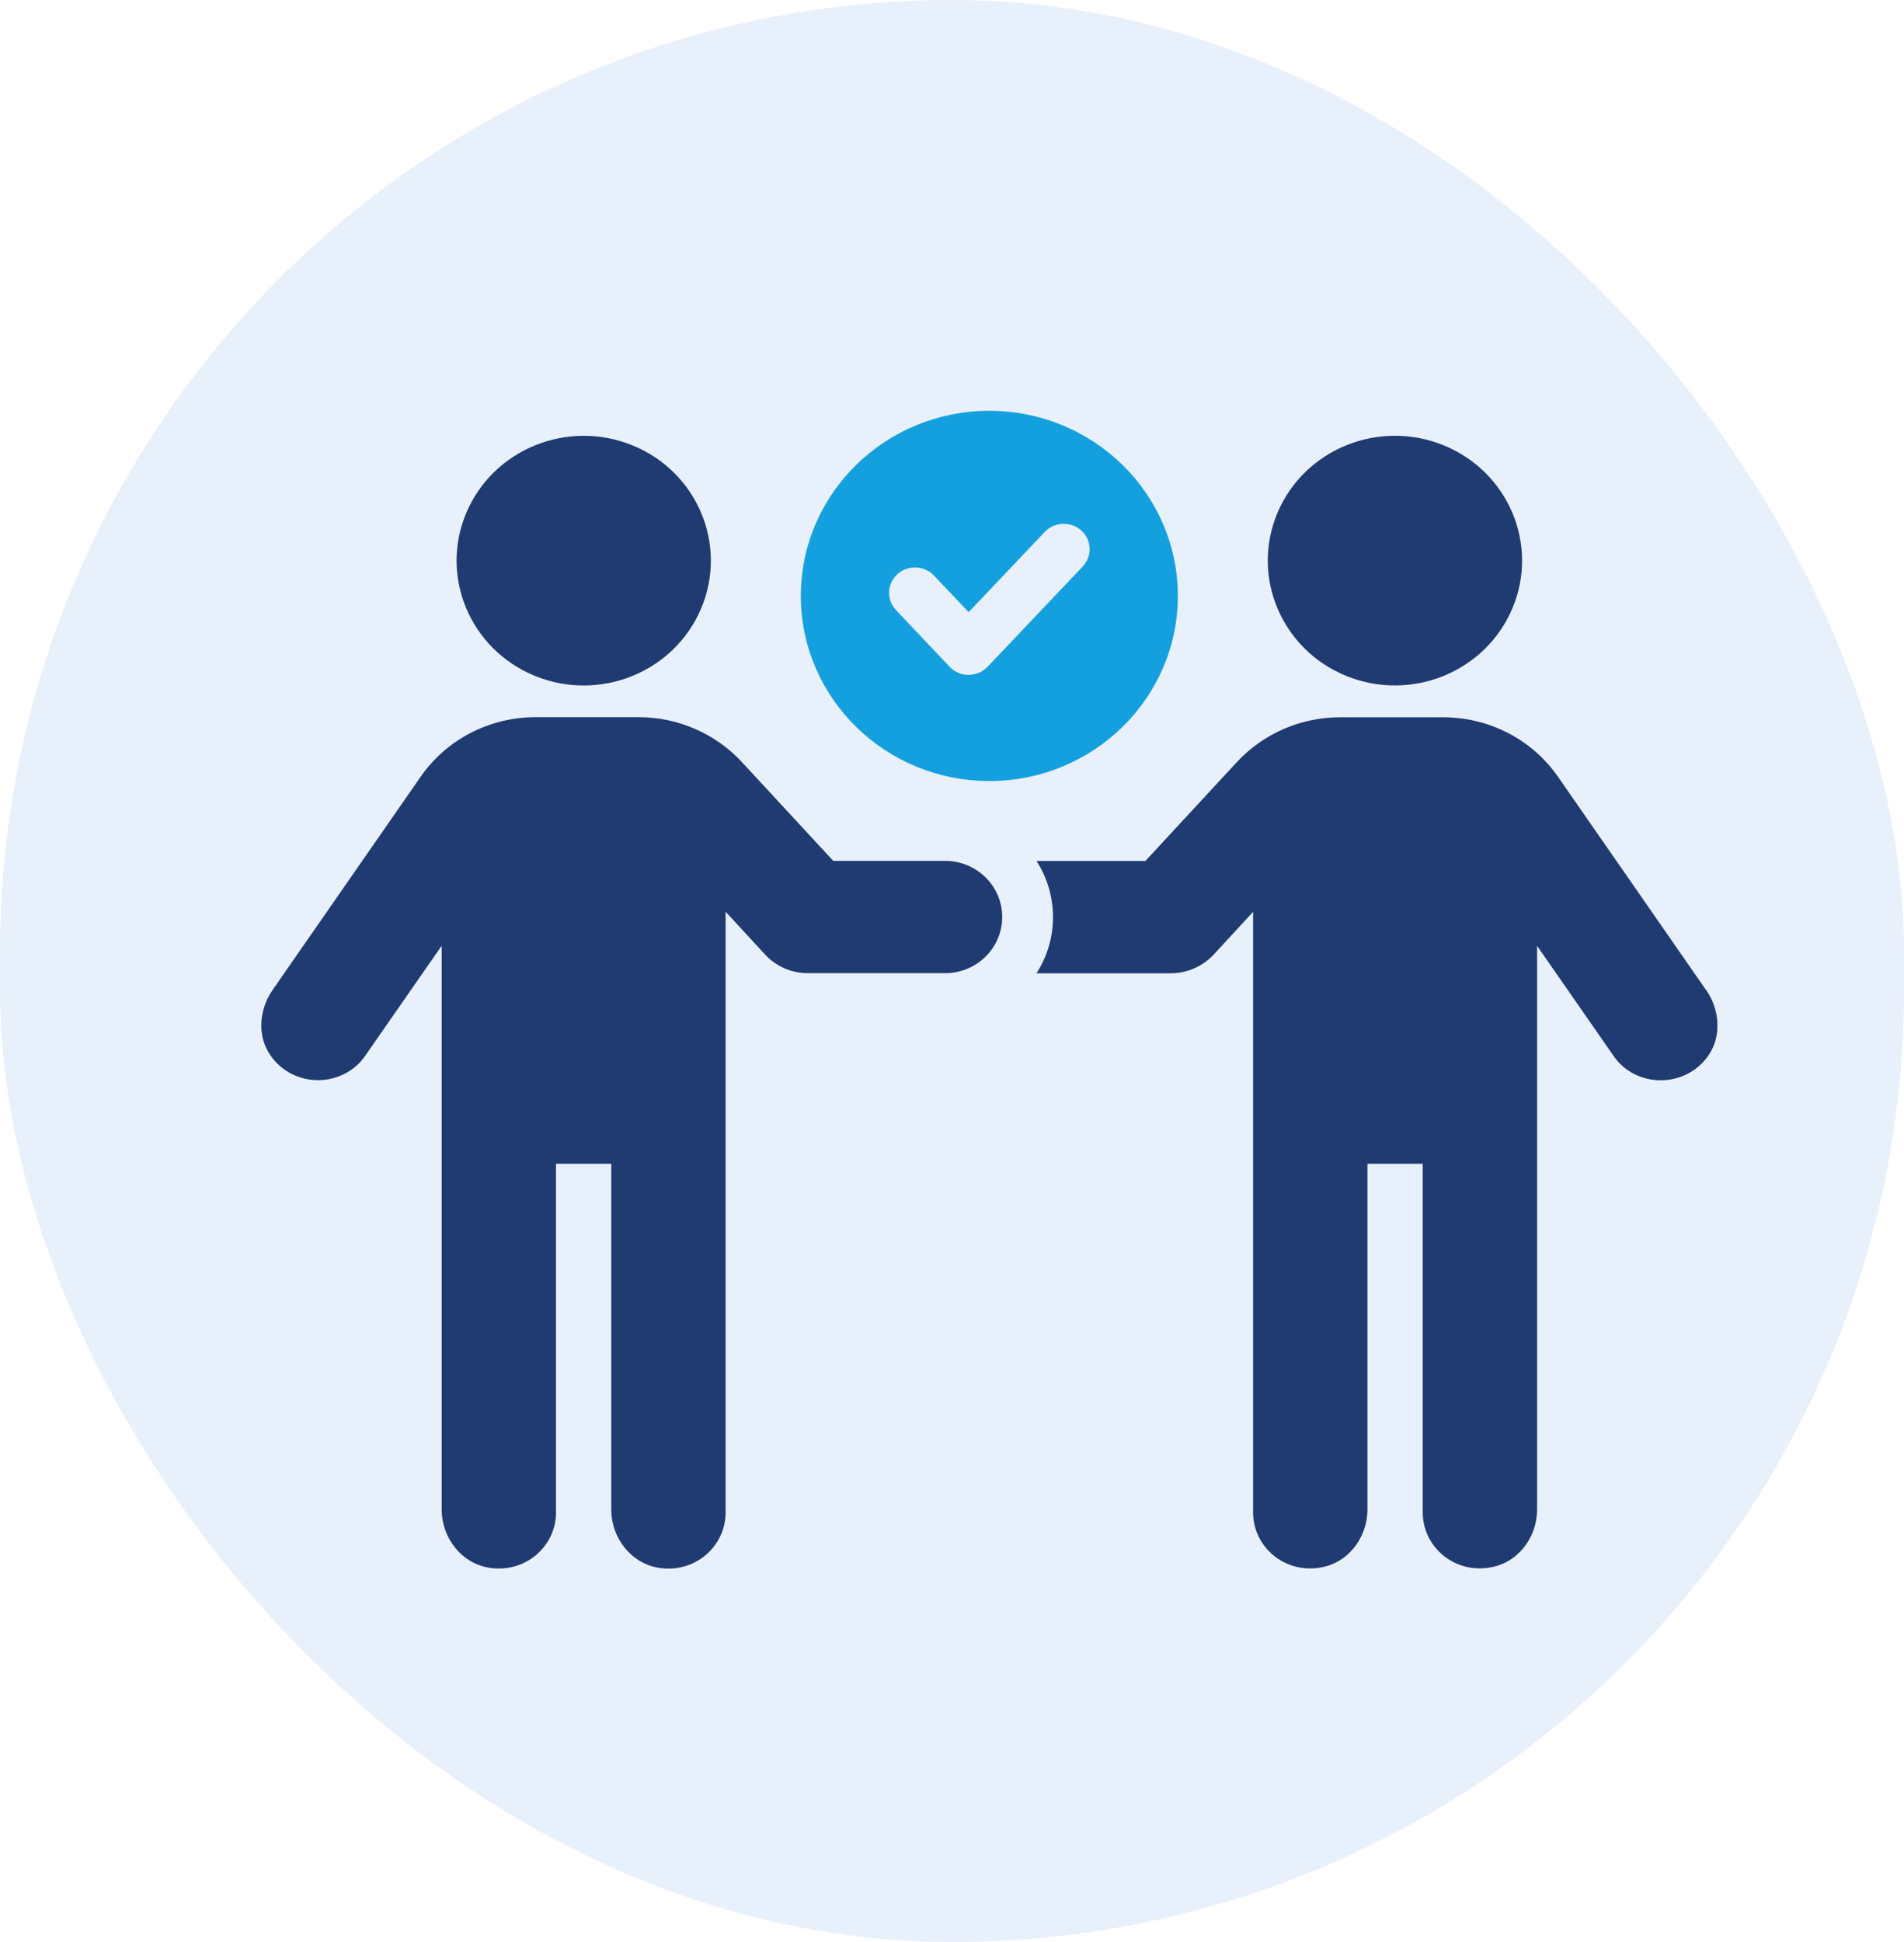 <svg width="51" height="52" viewBox="0 0 51 52" fill="none" xmlns="http://www.w3.org/2000/svg">
<rect opacity="0.1" width="51" height="52" rx="25.5" fill="#1565D8"/>
<g clip-path="url(#clip0_79_7694)">
<path d="M45.695 26.505L41.739 20.809C41.042 19.799 39.885 19.206 38.651 19.206H35.894C34.839 19.206 33.827 19.648 33.121 20.416L30.68 23.054H27.763C28.044 23.488 28.205 24.006 28.205 24.558C28.205 25.109 28.044 25.626 27.763 26.061H31.361C31.795 26.061 32.212 25.877 32.51 25.56L33.565 24.416V40.499C33.565 41.401 34.382 42.127 35.343 41.977C36.101 41.868 36.628 41.175 36.628 40.423V31.162H38.109V40.498C38.109 41.4 38.926 42.126 39.887 41.975C40.645 41.867 41.172 41.174 41.172 40.422V25.327L43.222 28.275C43.511 28.701 43.996 28.926 44.481 28.926C44.966 28.926 45.459 28.709 45.775 28.242C46.123 27.716 46.056 27.023 45.699 26.505H45.695Z" fill="#203A72"/>
<path d="M40.51 16.29C41.23 14.585 40.405 12.63 38.667 11.923C36.93 11.217 34.938 12.027 34.218 13.732C33.499 15.438 34.324 17.393 36.061 18.099C37.799 18.805 39.79 17.995 40.51 16.29Z" fill="#203A72"/>
<path d="M25.314 23.052H22.32L19.879 20.413C19.172 19.645 18.161 19.203 17.106 19.203H14.349C13.115 19.203 11.959 19.796 11.261 20.807L7.305 26.503C6.945 27.021 6.881 27.717 7.232 28.241C7.543 28.706 8.043 28.923 8.522 28.923C9.001 28.923 9.492 28.697 9.781 28.271L11.831 25.323V40.422C11.831 41.174 12.359 41.866 13.115 41.981C14.076 42.127 14.893 41.402 14.893 40.498V31.162H16.373V40.423C16.373 41.175 16.901 41.867 17.658 41.983C18.62 42.129 19.436 41.403 19.436 40.499V24.413L20.494 25.56C20.787 25.877 21.203 26.058 21.639 26.058H25.314C26.16 26.058 26.845 25.385 26.845 24.554C26.845 23.723 26.16 23.051 25.314 23.051V23.052Z" fill="#203A72"/>
<path d="M18.781 16.291C19.501 14.586 18.676 12.631 16.939 11.924C15.201 11.218 13.21 12.028 12.49 13.733C11.77 15.438 12.595 17.394 14.333 18.1C16.07 18.806 18.062 17.997 18.781 16.291Z" fill="#203A72"/>
<path d="M31.549 15.956C31.549 13.219 29.288 11 26.5 11C23.712 11 21.451 13.219 21.451 15.956C21.451 18.694 23.712 20.913 26.5 20.913C29.288 20.913 31.549 18.694 31.549 15.956ZM25.945 18.072C25.753 18.072 25.568 17.993 25.438 17.855L24.001 16.338C23.74 16.062 23.755 15.632 24.036 15.376C24.317 15.121 24.756 15.135 25.017 15.411L25.946 16.392L27.985 14.242C28.245 13.968 28.686 13.952 28.966 14.207C29.247 14.463 29.262 14.895 29 15.17L26.454 17.853C26.323 17.992 26.138 18.07 25.946 18.07L25.945 18.072Z" fill="#14A0DE"/>
</g>
<defs>
<clipPath id="clip0_79_7694">
<rect width="39" height="31" fill="white" transform="translate(7 11)"/>
</clipPath>
</defs>
</svg>
